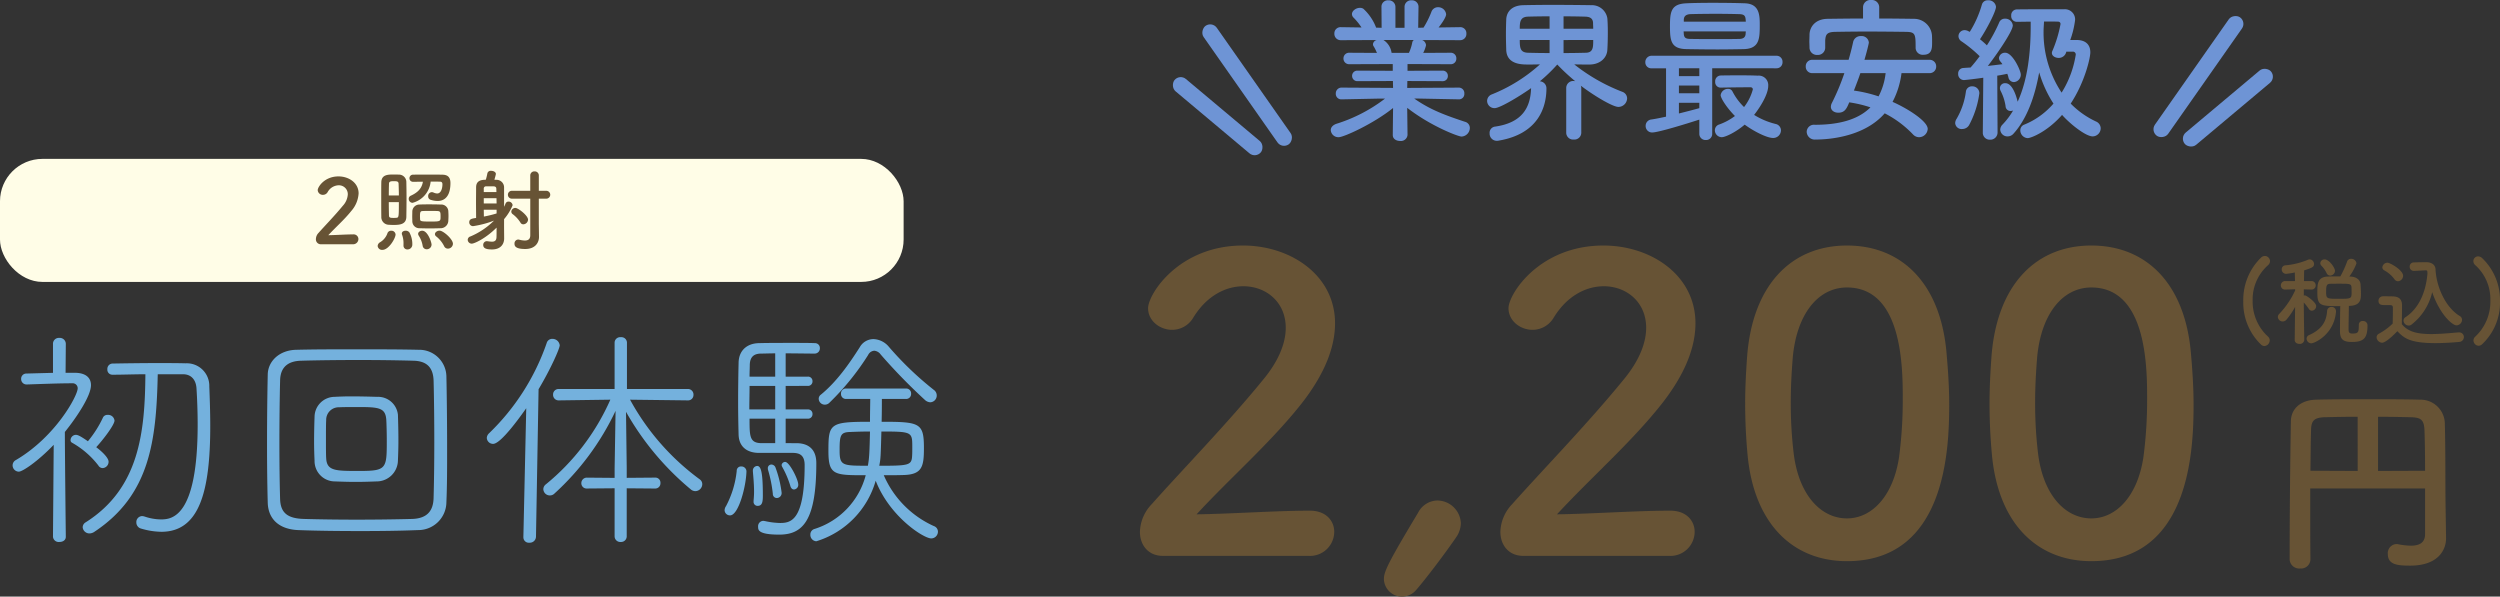 <svg xmlns="http://www.w3.org/2000/svg" width="589.291" height="140.627" viewBox="0 0 589.291 140.627">
  <rect x="0" y="0" width="589.291" height="140.627" fill="#333333" stroke="none"/>
  <g id="グループ_23159" data-name="グループ 23159" transform="translate(6852 7888.451)">
    <path id="パス_3206" data-name="パス 3206" d="M-77.728-36.232c-.112,13.552-1.4,26.88-14.056,34.888a1.39,1.39,0,0,0-.728,1.176,1.6,1.6,0,0,0,1.624,1.456A2.133,2.133,0,0,0-89.824.952c13.16-8.68,14.672-21.448,15.008-37.184h5.992c1.68,0,2.968,1.064,3.136,3.248.168,2.632.28,5.6.28,8.624,0,21.952-6.16,22.344-8.68,22.344A12.425,12.425,0,0,1-77.9-2.688a2.382,2.382,0,0,0-.616-.112,1.4,1.4,0,0,0-1.344,1.512,1.474,1.474,0,0,0,1.008,1.4A17.619,17.619,0,0,0-73.976.9C-64.96.9-62.44-8.68-62.44-24.08c0-3.192-.112-6.384-.224-9.3a5.31,5.31,0,0,0-5.6-5.432c-2.128-.056-4.312-.056-6.552-.056-3.584,0-7.224.056-10.7.112a1.254,1.254,0,0,0-1.176,1.344,1.176,1.176,0,0,0,1.176,1.288C-83.16-36.12-80.416-36.232-77.728-36.232Zm-21.784,38.3A1.349,1.349,0,0,0-98,3.3c.784,0,1.512-.392,1.512-1.232,0,0-.224-19.824-.224-24.7,2.8-3.472,6.16-8.512,6.16-11.032,0-1.792-1.288-2.856-3.64-2.912h-2.352l.056-6.832A1.409,1.409,0,0,0-98-44.8a1.38,1.38,0,0,0-1.512,1.4v6.832l-6.272.168a1.217,1.217,0,0,0-1.232,1.288,1.264,1.264,0,0,0,1.288,1.288h.056c3.3-.112,7.616-.28,10.7-.28a1.178,1.178,0,0,1,1.288,1.176c0,1.736-5.208,11.424-14.56,16.912a1.422,1.422,0,0,0-.784,1.232,1.494,1.494,0,0,0,1.456,1.512c.9,0,4.536-2.464,8.232-6.328ZM-89.32-19.04c1.568-1.68,4.312-5.264,4.312-6.272a1.506,1.506,0,0,0-1.624-1.344,1.153,1.153,0,0,0-1.064.56A25.847,25.847,0,0,1-91.28-20.44c-1.848-1.288-2.408-1.512-2.856-1.512a1.28,1.28,0,0,0-1.232,1.232.643.643,0,0,0,.336.616,20.46,20.46,0,0,1,6.216,5.376,1.194,1.194,0,0,0,1.008.616,1.486,1.486,0,0,0,1.4-1.512C-86.408-16.632-88.256-18.256-89.32-19.04ZM-6.776-6.1c.168-3.752.168-8.008.168-12.32,0-5.936-.056-11.984-.168-17.3A6.4,6.4,0,0,0-13.328-42c-4.76-.112-9.8-.112-14.672-.112-4.928,0-9.688,0-14.112.112-4.032.056-6.72,2.688-6.776,5.824-.112,5.04-.168,10.864-.168,16.52,0,4.928.056,9.688.168,13.72.112,3.752,2.576,6.272,7.28,6.44,4.48.168,9.576.224,14.616.224C-22.344.728-17.7.672-13.44.5A6.632,6.632,0,0,0-6.776-6.1ZM-9.8-6.944c-.112,2.968-1.568,4.7-5.04,4.816-4.256.112-8.736.168-13.1.168s-8.624-.056-12.432-.168-5.488-1.4-5.6-4.648c-.112-3.752-.168-8.4-.168-13.048,0-5.264.056-10.584.168-14.952.056-2.912,1.624-4.592,5.04-4.648,3.864-.112,8.68-.168,13.664-.168,4.312,0,8.736.056,12.656.168,3.136.056,4.7,1.512,4.816,4.648.112,4.312.168,9.576.168,14.728C-9.632-15.4-9.688-10.808-9.8-6.944Zm-8.4-9.016c.056-1.232.112-2.912.112-4.7,0-2.128-.056-4.368-.112-5.992a4.706,4.706,0,0,0-4.872-4.256c-1.96-.056-4.144-.112-6.216-.112-1.344,0-2.688.056-3.864.112a4.758,4.758,0,0,0-4.7,4.648c-.056,1.68-.112,3.864-.112,5.88,0,1.736.056,3.36.112,4.536a4.793,4.793,0,0,0,4.816,4.872c1.512.056,3.192.112,4.928.112,1.68,0,3.416-.056,4.816-.112A5.02,5.02,0,0,0-18.2-15.96Zm-9.128,2.52c-5.6,0-7.616,0-7.784-2.968-.056-.9-.056-2.632-.056-4.424,0-1.736,0-3.584.056-4.592a2.956,2.956,0,0,1,3.08-3.024c1.064-.056,2.856-.056,4.592-.056,4.872,0,6.328.224,6.5,3.08.056,1.008.112,3.08.112,5.04C-20.832-13.944-20.944-13.44-27.328-13.44Zm60.2,15.456A1.342,1.342,0,0,0,34.328,3.3a1.325,1.325,0,0,0,1.4-1.288V-9.352l6.664.056a1.23,1.23,0,0,0,1.288-1.288,1.2,1.2,0,0,0-1.288-1.288l-6.664.056v-2.352L35.56-27.384A65.743,65.743,0,0,0,50.792-9.128a1.7,1.7,0,0,0,1.12.448A1.662,1.662,0,0,0,53.536-10.3a1.389,1.389,0,0,0-.616-1.176A57.245,57.245,0,0,1,36.512-30.24l13.664.168a1.264,1.264,0,0,0,1.288-1.288,1.306,1.306,0,0,0-1.344-1.4H35.784V-43.68a1.308,1.308,0,0,0-1.456-1.288,1.308,1.308,0,0,0-1.456,1.288v10.92H19.712a1.291,1.291,0,0,0-1.344,1.344,1.306,1.306,0,0,0,1.4,1.344l12.1-.168A53.686,53.686,0,0,1,16.688-10.3a1.459,1.459,0,0,0-.616,1.176,1.533,1.533,0,0,0,1.512,1.456A1.517,1.517,0,0,0,18.7-8.12,62.034,62.034,0,0,0,33.1-27.608l-.224,13.5v2.3l-6.5-.056a1.291,1.291,0,0,0-1.344,1.344A1.237,1.237,0,0,0,26.376-9.3l6.5-.056Zm-21.5.168a1.262,1.262,0,0,0,1.4,1.288,1.456,1.456,0,0,0,1.568-1.4L14.952-32.7c2.968-4.984,4.984-9.632,4.984-10.36A1.712,1.712,0,0,0,18.2-44.576a1.342,1.342,0,0,0-1.344,1.008A53.992,53.992,0,0,1,3.248-22.288a1.567,1.567,0,0,0-.5,1.064,1.473,1.473,0,0,0,1.456,1.4c.5,0,2.072-.224,7.84-8.4L11.368,2.128Zm90.16-32.592a1.173,1.173,0,0,0,1.232-1.232,1.159,1.159,0,0,0-1.176-1.232H87.416A1.159,1.159,0,0,0,86.24-31.64a1.159,1.159,0,0,0,1.176,1.232h5.712c0,1.176-.056,3.192-.056,5.376-9.52,0-9.8.448-9.8,6.888,0,5.712,1.344,5.712,8.792,5.712A18.08,18.08,0,0,1,80.024.224a1.342,1.342,0,0,0-1.008,1.344,1.5,1.5,0,0,0,1.4,1.568,20.928,20.928,0,0,0,14-14.28c3.248,8.4,11.256,13.608,13.1,13.608A1.6,1.6,0,0,0,109.088.9a1.4,1.4,0,0,0-.952-1.344A23.281,23.281,0,0,1,96.32-12.432c1.736,0,3.416,0,4.872-.056,4.2-.168,4.592-2.072,4.592-6.328,0-5.936-.9-6.216-9.968-6.216.056-2.24.056-4.368.056-5.376ZM73.192-19.992V-25.76H78.4a1.055,1.055,0,0,0,1.12-1.12,1.042,1.042,0,0,0-1.12-1.064H73.192v-5.544H78.4a1.055,1.055,0,0,0,1.12-1.12,1.042,1.042,0,0,0-1.12-1.064H73.192V-41.16c2.408,0,4.984.056,6.832.056a1.22,1.22,0,0,0,1.232-1.288,1.132,1.132,0,0,0-1.12-1.176c-1.456-.056-3.36-.056-5.32-.056-2.744,0-5.656,0-7.9.056-2.968.056-4.76,1.848-4.816,4.592-.056,2.408-.112,5.824-.112,9.24,0,2.8.056,5.544.112,7.784.112,3.024,2.24,4.256,4.816,4.256h8.12c1.12.056,2.632.28,2.632,2.856,0,13.16-3.248,13.664-5.824,13.664a17.842,17.842,0,0,1-3.528-.448c-.112,0-.224-.056-.336-.056A1.262,1.262,0,0,0,66.7-.28c0,.728,0,1.848,4.984,1.848,5.6,0,8.736-3.36,8.736-16.856,0-4.144-2.968-4.7-4.7-4.7Zm34.1-9.632a1.592,1.592,0,0,0,1.512-1.568,1.591,1.591,0,0,0-.672-1.344A76.473,76.473,0,0,1,97.5-42.728a4.939,4.939,0,0,0-3.584-1.792,3.709,3.709,0,0,0-3.248,1.9c-2.632,4.144-5.544,8.232-9.184,11.2a1.191,1.191,0,0,0-.5,1.008,1.426,1.426,0,0,0,1.456,1.344,1.483,1.483,0,0,0,1.064-.448,60.525,60.525,0,0,0,9.128-11.256,1.741,1.741,0,0,1,1.456-1.008,2.1,2.1,0,0,1,1.512.9,133.626,133.626,0,0,0,10.416,10.7A1.991,1.991,0,0,0,107.3-29.624ZM95.76-22.736c7.28,0,7.28.112,7.28,3.7,0,.84,0,1.68-.056,2.3-.168,1.96-.952,2.072-7.728,2.072C95.592-16.352,95.592-16.688,95.76-22.736Zm-2.688,0c-.112,4.872-.168,6.272-.5,8.064-5.992,0-6.664,0-6.664-3.584,0-3.528.168-4.312,2.464-4.368C89.656-22.68,91.28-22.736,93.072-22.736ZM70.728-27.944h-6.1c0-1.848.056-3.752.056-5.544h6.048Zm0,7.952H67.592c-2.912,0-2.912-1.568-2.912-5.768h6.048Zm0-15.68H64.68c0-1.064.056-2.016.056-2.8.056-1.792.9-2.576,2.52-2.632.9,0,2.128-.056,3.472-.056ZM61.656-13.44a22.693,22.693,0,0,1-2.52,8.288A1.785,1.785,0,0,0,58.8-4.2a1.255,1.255,0,0,0,1.288,1.232c2.016,0,3.808-6.944,3.864-10.416A1.185,1.185,0,0,0,62.72-14.5,1,1,0,0,0,61.656-13.44Zm4.928,8.232c1.12,0,1.232-1.008,1.232-2.464,0-5.544-.448-6.944-1.344-6.944a1.069,1.069,0,0,0-1.008,1.12v.112c.056.84.28,2.856.28,4.872,0,.728-.056,1.456-.112,2.072v.168A.944.944,0,0,0,66.584-5.208ZM71.12-7.056a1.17,1.17,0,0,0,1.12-1.288,26.12,26.12,0,0,0-1.456-5.936,1.06,1.06,0,0,0-.952-.672.84.84,0,0,0-.84.9,1.093,1.093,0,0,0,.056.392,31.6,31.6,0,0,1,1.12,5.6A.952.952,0,0,0,71.12-7.056Zm4.032-2.016a1.087,1.087,0,0,0,1.008-1.176c0-1.176-2.072-5.32-3.08-5.32a.848.848,0,0,0-.84.728,1.038,1.038,0,0,0,.112.392,21.922,21.922,0,0,1,1.96,4.592C74.48-9.3,74.816-9.072,75.152-9.072Z" transform="translate(-6740 -7764)" fill="#74b1dd"/>
    <path id="パス_3212" data-name="パス 3212" d="M13.632-4.56c0,2.112-1.44,2.736-3.36,2.736A17.124,17.124,0,0,1,7.3-2.16a1.329,1.329,0,0,0-.432-.048A2.143,2.143,0,0,0,4.848.144c0,2.544,2.352,2.736,5.28,2.736,6.48,0,8.448-3.6,8.448-6.432v-.1l-.1-6.768c-.1-5.424,0-13.3-.192-20.352a5.733,5.733,0,0,0-5.856-5.472c-3.84-.1-8.112-.1-12.336-.1s-8.352,0-12.048.1c-3.648.048-6,2.064-6.048,5.088-.048,2.976-.288,17.136-.288,32.592a2.257,2.257,0,0,0,2.5,2.112,2.2,2.2,0,0,0,2.4-2.112V1.392c-.048-4.032-.048-8.016-.048-11.9v-4.8H13.632ZM2.544-19.44V-32.208c2.64,0,5.232.048,7.584.1s3.264.432,3.36,3.072.144,6.048.144,9.552Zm-4.8,0-11.136-.048c.048-3.312.048-6.528.144-9.552.048-2.352.768-3.024,3.5-3.072,2.112-.048,4.7-.1,7.488-.1Z" transform="translate(-6294 -7758)" fill="#675335"/>
    <path id="パス_3213" data-name="パス 3213" d="M-25.254,2.116A1.354,1.354,0,0,0-23.989.782a1.137,1.137,0,0,0-.414-.9,11.165,11.165,0,0,1-3.611-8.464,10.794,10.794,0,0,1,3.588-8.326,1.308,1.308,0,0,0,.506-.989,1.242,1.242,0,0,0-1.219-1.219,1.342,1.342,0,0,0-.9.391A13.93,13.93,0,0,0-30.222-8.441,13.7,13.7,0,0,0-25.99,1.817,1.174,1.174,0,0,0-25.254,2.116ZM-8.6-15.617c0-.69-1.38-2.691-2.438-2.691a.994.994,0,0,0-1.035.874.879.879,0,0,0,.23.575,6.454,6.454,0,0,1,1.265,1.794.917.917,0,0,0,.828.575A1.179,1.179,0,0,0-8.6-15.617ZM-2.99-2.852v.23c0,1.61-.253,1.794-1.564,1.794-.851,0-.851-.506-.851-1.219,0-1.2.069-4.048.069-5.29.138,0,.276-.023.391-.023,2.277-.161,2.461-1.449,2.461-2.76,0-.69-.046-1.564-.092-2.231-.046-1.173-1.058-1.863-2.369-1.909l-.276-.023a12.017,12.017,0,0,0,1.679-3.082,1.233,1.233,0,0,0-1.265-1.081.964.964,0,0,0-.966.713,23.485,23.485,0,0,1-1.564,3.427c-1.035,0-2.093,0-3.013.046-2.415.115-2.415,1.817-2.415,3.8,0,3.128.782,3.174,5.405,3.174-.046,1.38-.069,5.037-.069,5.842,0,1.978.736,2.6,2.829,2.6,2.737,0,3.657-.9,3.657-3.841v-.161a1.03,1.03,0,0,0-1.1-.943.873.873,0,0,0-.943.92ZM-14.168,1.472c.713,0,5.359-2.047,5.8-7.452v-.115A1.015,1.015,0,0,0-9.43-7.107a1,1,0,0,0-1.035.989c-.184,2.645-1.4,4.37-4.255,5.658A.917.917,0,0,0-15.3.368,1.124,1.124,0,0,0-14.168,1.472ZM-15.847.644s-.092-5.244-.115-8.786a12.377,12.377,0,0,1,1.2,1.518.871.871,0,0,0,.69.414,1.1,1.1,0,0,0,1.035-1.081c0-.9-2.277-2.53-2.668-2.53a1.187,1.187,0,0,0-.253.046v-1.472l1.771.046h.023a.959.959,0,0,0,1.012-.989A.983.983,0,0,0-14.191-13.2h-1.725c.023-1.1.023-2.047.046-2.53,1.955-.6,2.323-.828,2.323-1.5a1.083,1.083,0,0,0-1.012-1.081,1.042,1.042,0,0,0-.368.069,17.776,17.776,0,0,1-5.382,1.334.9.9,0,0,0-.851.92A1.044,1.044,0,0,0-20.1-14.9a20.445,20.445,0,0,0,2.024-.322l.046,2.024h-2.277a1,1,0,0,0-1.058,1.012.965.965,0,0,0,1.035.989h.023l2.3-.069.023.253a20.265,20.265,0,0,1-3.749,5.543,1.089,1.089,0,0,0-.345.736A1.138,1.138,0,0,0-20.93-3.68a1.156,1.156,0,0,0,.9-.437,17.9,17.9,0,0,0,2.024-2.99L-18.1.644V.667c0,.644.552.943,1.127.943A1.022,1.022,0,0,0-15.847.667ZM-4.692-10.465c0,1.426-.161,1.449-2.967,1.449-3.036,0-3.036-.023-3.036-1.84,0-1.426.23-1.679.989-1.7.621-.023,1.472-.023,2.3-.023,2.185,0,2.645.023,2.691.828C-4.692-11.362-4.692-10.879-4.692-10.465Zm17.434-5.267h.046c.276,0,.368.138.368.23a2.266,2.266,0,0,0,.046.391c-.3,3.979-1.748,8.165-5.175,10.419a.97.97,0,0,0-.483.8A1.251,1.251,0,0,0,8.763-2.714a1.021,1.021,0,0,0,.644-.207,13.571,13.571,0,0,0,4.9-7.659c1.7,5.014,4.646,7.82,5.75,7.82a1.353,1.353,0,0,0,1.288-1.311,1.035,1.035,0,0,0-.552-.9c-3.542-2.139-5.566-7.291-5.7-11.017-.046-1.081-1.012-1.656-2.139-1.656-.989,0-2.07.023-2.944.046a.977.977,0,0,0-1.012,1.012.966.966,0,0,0,.989.989h.069ZM6.233-13.156a1.306,1.306,0,0,0,1.219-1.288c0-1.334-3.082-3.082-3.68-3.082a1.227,1.227,0,0,0-1.219,1.1.814.814,0,0,0,.483.713,7.348,7.348,0,0,1,2.369,2.07A1.032,1.032,0,0,0,6.233-13.156ZM6.095-1.38C7.59.161,8.924,1.426,15.019,1.426c2.07,0,4.163-.138,5.589-.276A1.166,1.166,0,0,0,21.781,0a1.094,1.094,0,0,0-1.127-1.1h-.115c-1.794.138-4.209.391-6.463.391-3.22,0-5.451-.506-6.923-2.323,0-1.472.046-3.059.046-4.393,0-1.472-.69-2.116-2.185-2.162-.759-.023-1.518-.023-2.346-.023a1.041,1.041,0,0,0-1.012,1.1c0,.943.828.966,1.311.966H3.979c.828,0,1.058.069,1.058.621v.943c0,.874-.023,1.771-.046,2.806A14.425,14.425,0,0,1,1.771-.805.986.986,0,0,0,1.2.069,1.38,1.38,0,0,0,2.484,1.334C3.105,1.334,4.3.46,6.095-1.38ZM26.013,1.748A13.42,13.42,0,0,0,30.291-8.418,13.658,13.658,0,0,0,26.059-18.63a1.439,1.439,0,0,0-.92-.391,1.129,1.129,0,0,0-1.127,1.127,1.269,1.269,0,0,0,.506.989,10.8,10.8,0,0,1,3.5,8.3A11.249,11.249,0,0,1,24.472-.115a1.235,1.235,0,0,0-.437.9,1.283,1.283,0,0,0,1.219,1.265A1.183,1.183,0,0,0,26.013,1.748Z" transform="translate(-6293 -7809)" fill="#675335"/>
    <g id="グループ_22779" data-name="グループ 22779" transform="translate(-6852.29 -7850.796)">
      <rect id="長方形_31328" data-name="長方形 31328" width="213" height="29" rx="10" transform="translate(0.289 -0.203)" fill="#fffde7"/>
      <path id="パス_3207" data-name="パス 3207" d="M-18.837.126a1.248,1.248,0,0,0,1.323-1.239A1.121,1.121,0,0,0-18.774-2.2c-1.722,0-4.1.168-5.838.189,1.743-1.89,3.8-3.675,5.4-5.691a6.864,6.864,0,0,0,1.743-4.158c0-2.5-2.31-4.011-4.746-4.011-3.3,0-4.893,2.5-4.893,3.234a1.191,1.191,0,0,0,1.239,1.113,1.27,1.27,0,0,0,1.092-.63A3.06,3.06,0,0,1-22.2-13.776a2.1,2.1,0,0,1,2.184,2.142,4.332,4.332,0,0,1-1.176,2.688c-1.848,2.268-4.284,4.767-5.733,6.405a2.14,2.14,0,0,0-.609,1.428A1.152,1.152,0,0,0-26.355.126ZM1.638-14.637c.42,0,.651.147.651.63,0,.966-.336,2.163-1.239,2.163a2.388,2.388,0,0,1-.882-.231.974.974,0,0,0-.4-.084.9.9,0,0,0-.84.966.824.824,0,0,0,.588.84,5.551,5.551,0,0,0,1.638.273c.588,0,3.024-.063,3.024-4.221,0-1.281-.546-1.953-1.89-1.974C1.239-16.3.021-16.3-1.176-16.3c-1.218,0-2.415,0-3.423.021a.827.827,0,0,0-.882.84.827.827,0,0,0,.882.84c.714,0,1.491-.021,2.289-.021-.252,1.47-1.05,2.478-2.9,3.318a.778.778,0,0,0-.441.714.917.917,0,0,0,.9.945,5.749,5.749,0,0,0,4.263-5ZM-4.809-5.292a1.65,1.65,0,0,0,1.68,1.638c.567.021,1.512.042,2.457.042s1.89-.021,2.457-.042a1.823,1.823,0,0,0,1.89-1.7c.021-.441.042-.819.042-1.2s-.021-.756-.042-1.2A1.675,1.675,0,0,0,1.869-9.24C1.239-9.261.1-9.282-.966-9.282c-.882,0-1.722.021-2.2.042A1.673,1.673,0,0,0-4.809-7.623c0,.441-.021.84-.021,1.218C-4.83-6.048-4.809-5.691-4.809-5.292ZM4.767.021c0-1.113-2.289-3.108-3.15-3.108-.567,0-1.092.4-1.092.819A.687.687,0,0,0,.8-1.743,6.824,6.824,0,0,1,2.688.567a.966.966,0,0,0,.882.588A1.2,1.2,0,0,0,4.767.021ZM-6.216-6.321c.021-1.281.042-2.9.042-4.494,0-1.323-.021-2.646-.042-3.78a1.758,1.758,0,0,0-1.848-1.7c-.4-.021-.819-.021-1.26-.021-1.239,0-2.751.042-2.793,1.806-.021.924-.021,2.1-.021,3.318,0,1.68,0,3.444.021,4.851a1.8,1.8,0,0,0,1.7,1.869c.357.021.756.042,1.155.042C-7.854-4.431-6.258-4.515-6.216-6.321ZM-.273.21c0-.546-.9-3.276-2.2-3.276-.5,0-.966.315-.966.735a.8.8,0,0,0,.126.4A6.3,6.3,0,0,1-2.373.483a.942.942,0,0,0,.966.819A1.118,1.118,0,0,0-.273.21Zm-4.536,0A5.721,5.721,0,0,0-5.5-2.667a1.068,1.068,0,0,0-.882-.4c-.462,0-.9.231-.9.672a.824.824,0,0,0,.063.294A5.826,5.826,0,0,1-6.888.084V.4a.886.886,0,0,0,.924.945A1.131,1.131,0,0,0-4.809.21Zm-7.056,1.239c1.512,0,3.108-2.751,3.108-3.633a.964.964,0,0,0-1.029-.882.907.907,0,0,0-.924.714A4.076,4.076,0,0,1-12.39-.357a1.084,1.084,0,0,0-.588.882A1.026,1.026,0,0,0-11.865,1.449ZM1.848-6.384c0,1.092-.021,1.155-2.268,1.155-2.289,0-2.541-.042-2.562-.567,0-.252-.021-.462-.021-.651,0-.945.063-1.239.63-1.26.315-.021,1.029-.021,1.743-.021s1.449,0,1.785.021C1.848-7.665,1.848-7.329,1.848-6.384Zm-12.2-5c0-1.05.021-2.016.042-2.751,0-.588.525-.609,1.155-.609.777,0,1.071.063,1.113.588.021.8.063,1.764.063,2.772ZM-7.98-9.807c0,3.633-.021,3.633-.63,3.7-.126,0-.336.021-.567.021-.819,0-1.134-.042-1.134-.588-.021-.84-.042-1.974-.042-3.129ZM22.995-2.016c0,.966-.525,1.26-1.281,1.26a5.692,5.692,0,0,1-1.365-.21.861.861,0,0,0-.231-.021.907.907,0,0,0-.84.987c0,.462.126,1.239,2.52,1.239,2.5,0,3.255-1.638,3.255-2.835v-.042l-.042-3.024v-5.964h1.68A.928.928,0,0,0,27.7-11.55a.928.928,0,0,0-1.008-.924h-1.68v-3.591A.951.951,0,0,0,24-17.052a.951.951,0,0,0-1.008.987v3.591H18.69a.915.915,0,0,0-.966.924.915.915,0,0,0,.966.924h4.305ZM22.47-5.67c0-.987-2.352-2.772-2.982-2.772a.963.963,0,0,0-.966.861.768.768,0,0,0,.357.63,7.4,7.4,0,0,1,1.806,1.974.741.741,0,0,0,.672.4A1.16,1.16,0,0,0,22.47-5.67ZM16.821-5.8a11.927,11.927,0,0,0,2.016-3.276.961.961,0,0,0-.966-.861.744.744,0,0,0-.714.5c-.105.252-.21.483-.336.735v-4.557a1.777,1.777,0,0,0-1.848-1.806c-.105,0-.273-.021-.441-.021a12.026,12.026,0,0,0,.357-1.344c0-.483-.567-.756-1.113-.756a.811.811,0,0,0-.882.546,14.036,14.036,0,0,1-.378,1.554c-.168,0-.336.021-.462.021-1.281.084-1.827.693-1.827,1.785,0,1.113-.021,2.331-.021,3.549,0,1.239.021,2.478.021,3.654-.966.147-1.617.231-1.617,1.029a.887.887,0,0,0,.924.9,23.079,23.079,0,0,0,4.914-1.3A17.538,17.538,0,0,1,8.9-1.722a.858.858,0,0,0-.651.8.944.944,0,0,0,.987.9c.525,0,3.192-1.155,5.817-3.78,0,.987,0,1.785-.021,2.247-.021.861-.483,1.071-1.071,1.071a9.145,9.145,0,0,1-1.008-.1c-.063,0-.126-.021-.168-.021a.86.86,0,0,0-.882.882c0,.714.546,1.071,2.058,1.071,2.247,0,2.877-1.47,2.877-2.583,0-.609-.021-2.247-.021-3ZM12.033-12.18v-.777a.509.509,0,0,1,.567-.567h1.785c.441.021.609.252.609.567,0,.231.021.483.021.777Zm3.024,2.688H12.033v-1.239h3Zm0,2.352a27.391,27.391,0,0,1-3,.735c0-.525-.021-1.071-.021-1.617h3.024Z" transform="translate(102.289 19.797)" fill="#675335"/>
    </g>
    <g id="グループ_22782" data-name="グループ 22782" transform="translate(-6576.353 -7891)">
      <path id="パス_3208" data-name="パス 3208" d="M-60.162-7.03A1.269,1.269,0,0,0-58.83-8.4,1.306,1.306,0,0,0-60.2-9.8l-12.1.074.037-1.628,8.288.037a1.193,1.193,0,0,0,1.258-1.221A1.2,1.2,0,0,0-63.973-13.8l-8.251.037v-1.591l10.138.037a1.29,1.29,0,0,0,1.369-1.332,1.3,1.3,0,0,0-1.369-1.369l-6.438.037a7.413,7.413,0,0,0,.666-1.813,1.431,1.431,0,0,0-.925-1.221l8.917.037a1.462,1.462,0,0,0,1.517-1.554,1.424,1.424,0,0,0-1.48-1.517h-.037l-5.032.074c1.776-2.257,1.776-3,1.776-3.108a1.871,1.871,0,0,0-1.924-1.665,1.621,1.621,0,0,0-1.554,1.11,21.583,21.583,0,0,1-1.85,3.7l-1.258.037.074-4.921v-.037a1.524,1.524,0,0,0-1.628-1.517,1.542,1.542,0,0,0-1.665,1.554V-23.9h-2.146v-4.921a1.562,1.562,0,0,0-1.665-1.554,1.5,1.5,0,0,0-1.628,1.517v.037l.037,4.921-1.295-.037a11.643,11.643,0,0,0-3-4.44,1.4,1.4,0,0,0-.851-.222c-.888,0-1.85.7-1.85,1.48a1.2,1.2,0,0,0,.333.777,14.568,14.568,0,0,1,1.924,2.368l-4.847-.074h-.037a1.455,1.455,0,0,0-1.517,1.517,1.493,1.493,0,0,0,1.554,1.554l8.473-.037a1.129,1.129,0,0,0-.925.962.836.836,0,0,0,.185.555,9.669,9.669,0,0,1,.74,1.517l-6.475-.037a1.321,1.321,0,0,0-1.406,1.332,1.329,1.329,0,0,0,1.406,1.369l10.212-.037v1.591l-8.325-.037a1.215,1.215,0,0,0-1.258,1.221,1.223,1.223,0,0,0,1.258,1.258l8.362-.037.037,1.628-12.1-.074A1.358,1.358,0,0,0-89.133-8.4,1.3,1.3,0,0,0-87.764-7.03h.037l8.991-.185h1.221A36.937,36.937,0,0,1-89.022-1.258c-.888.333-1.295.888-1.295,1.48A1.788,1.788,0,0,0-88.43,1.887c1.184,0,8.214-3.182,12.8-6.882L-75.7,1.332v.037c0,.962.851,1.406,1.739,1.406a1.563,1.563,0,0,0,1.739-1.406V1.332L-72.3-5.032c5.624,4.366,12.062,6.771,12.8,6.771A2.062,2.062,0,0,0-57.535-.3a1.489,1.489,0,0,0-1.147-1.443c-4.218-1.406-8.1-2.738-11.951-5.476h1.11l9.324.185ZM-70.744-21.016a.912.912,0,0,0-.37.629,10.748,10.748,0,0,1-.777,2.4h-4.07L-76-18.093a4.264,4.264,0,0,0-1.887-2.923ZM-34.817.814a1.629,1.629,0,0,0,1.776,1.628A1.629,1.629,0,0,0-31.265.814V-9.731a2.134,2.134,0,0,0-.111-.518c3.478,2.627,7.622,5,8.843,5a2.078,2.078,0,0,0,2.072-2,1.654,1.654,0,0,0-1.11-1.554A43.053,43.053,0,0,1-32.93-15.281c.962.037,1.924.037,2.775.037h1c2.405-.074,3.959-1.628,4.033-3.478.074-1.11.111-2.627.111-4.07,0-1.258-.037-2.479-.111-3.367a3.689,3.689,0,0,0-3.811-3.071c-2.368-.037-5.92-.074-9.213-.074-2.738,0-5.254.037-6.808.074-2.886.074-3.922,1.739-4,3.33-.037,1-.074,2.22-.074,3.478,0,1.3.037,2.59.074,3.737.111,3.4,3.589,3.441,5.069,3.441.814,0,1.85,0,2.886-.037A37.768,37.768,0,0,1-52.318-8.214,1.675,1.675,0,0,0-53.465-6.66a1.738,1.738,0,0,0,1.776,1.7c1.332,0,6.4-3.145,8.621-4.736l-.037.111c-.148,4.514-2.109,8.1-8.584,8.991A1.46,1.46,0,0,0-52.873.962a1.686,1.686,0,0,0,1.7,1.776,1.518,1.518,0,0,0,.407-.037C-41.292,1.11-39.479-5.291-39.479-9.62a1.638,1.638,0,0,0-1.554-1.665,37.429,37.429,0,0,0,4.107-3.959,46.471,46.471,0,0,0,4.218,3.922c-.111,0-.222-.037-.333-.037a1.651,1.651,0,0,0-1.776,1.628Zm-.629-24.494V-26.6c2.035,0,3.922.037,5.143.074,1.258.037,1.776.555,1.813,1.48,0,.407.037.851.037,1.369Zm6.993,2.664c0,1.7,0,3-1.813,3-1.443.037-3.293.074-5.18.074v-3.071ZM-38.739-23.68h-7.03c0-1.517.074-2.775,1.887-2.849,1.258-.037,3.108-.074,5.143-.074Zm0,5.735c-1.924,0-3.737-.037-5.106-.074-1.776-.074-1.924-1.073-1.924-3h7.03ZM7.03-18.87c3.737-.111,3.774-2.516,3.774-5.772,0-2.22-.074-4.921-3.515-5.032-1.924-.074-4.847-.111-7.622-.111-2.4,0-4.662.037-6.142.111-3.589.148-3.885,1.924-3.885,5.328,0,3.478.185,5.439,4,5.476,2.331.037,4.773.074,7.252.074C2.923-18.8,4.958-18.833,7.03-18.87ZM1.591-9.8c2.294-.037,4.107-.074,5.846-.074H8.621a.506.506,0,0,1,.555.481A11.622,11.622,0,0,1,7.1-5.217a13.943,13.943,0,0,1-2.738-3.7,1.094,1.094,0,0,0-1-.592,1.74,1.74,0,0,0-1.776,1.48c0,.74,1.517,3.071,3.367,4.921a13.94,13.94,0,0,1-3.7,2A1.414,1.414,0,0,0,.222.259,1.641,1.641,0,0,0,1.85,1.887c.851,0,3.33-1.184,5.4-2.96,1.887,1.406,5.143,3.145,6.7,3.145A1.822,1.822,0,0,0,15.8.259a1.543,1.543,0,0,0-1.221-1.48A17.376,17.376,0,0,1,9.472-3.367c.185-.222,3.33-4.218,3.33-6.882a2.235,2.235,0,0,0-2.479-2.368c-1.517-.074-2.96-.074-4.366-.074-1.443,0-2.886,0-4.4.037A1.346,1.346,0,0,0,.3-11.174,1.271,1.271,0,0,0,1.554-9.8Zm13.135-4.551a1.405,1.405,0,0,0,1.443-1.48,1.405,1.405,0,0,0-1.443-1.48H-14.652a1.484,1.484,0,0,0-1.517,1.554,1.39,1.39,0,0,0,1.517,1.406h3.367v11.4c-1.221.259-2.405.518-3.478.666A1.5,1.5,0,0,0-16.095-.777,1.515,1.515,0,0,0-14.541.777c1.443,0,8.251-2.109,11.1-3.034V1.036A1.453,1.453,0,0,0-1.924,2.553,1.434,1.434,0,0,0-.407,1.036V-14.356ZM-7.1-25.345v-.407c0-.74.37-1.332,1.628-1.369,1.221-.037,3.626-.074,6.068-.074,2,0,4,.037,5.365.074,1.147.037,1.443.37,1.517,1.258,0,.148.037.333.037.518ZM7.511-23.051c0,.185-.037.37-.037.555-.037.888-.629,1.221-1.517,1.221-1.591.037-3.33.037-5.032.037-2.294,0-4.588,0-6.364-.037-1.147,0-1.591-.222-1.665-1.184,0-.185-.037-.37-.037-.592ZM-3.441-12.506h-4.81v-1.85h4.81Zm0,4.033h-4.81v-1.813h4.81Zm0,3.515c-1.3.37-3.034.814-4.81,1.258V-6.216h4.81Zm42.4-23.828a1.732,1.732,0,0,0-1.887-1.665,1.745,1.745,0,0,0-1.924,1.665v2.7c-2.812,0-5.587.037-8.362.074-2.849.037-4.181,1.85-4.255,3.663,0,.592-.037,1.147-.037,1.665,0,.481.037.962.037,1.443a1.734,1.734,0,0,0,1.85,1.739,1.723,1.723,0,0,0,1.85-1.665v-1.776c.111-1.369.37-1.961,2.368-2,2.22-.037,4.773-.074,7.363-.074,3.182,0,6.438.037,9.324.074,2.183.037,2.257.518,2.257,3.737v.074a1.667,1.667,0,0,0,1.85,1.591c1.961,0,2.035-1.48,2.035-2.849,0-.592,0-1.221-.037-1.776a4.239,4.239,0,0,0-4.144-3.848c-2.775-.037-5.55-.074-8.288-.074Zm11.8,15.577A1.543,1.543,0,0,0,52.392-14.8a1.535,1.535,0,0,0-1.628-1.554H35.483c.518-1.739,1.036-3.848,1.036-4.07a1.682,1.682,0,0,0-1.85-1.517,1.779,1.779,0,0,0-1.85,1.369c-.3,1.406-.666,2.812-1.073,4.218h-8.51A1.5,1.5,0,0,0,21.645-14.8a1.512,1.512,0,0,0,1.591,1.591h7.511a53.779,53.779,0,0,1-2.96,7.067,2.076,2.076,0,0,0-.222.851c0,.888.814,1.406,1.739,1.406,1.554,0,2-1,2.59-2.442a29.011,29.011,0,0,1,5,1.184c-2.96,2.96-7.548,4.107-13.1,4.107A1.707,1.707,0,0,0,21.867.592a1.893,1.893,0,0,0,2.072,1.85c3.959,0,11.766-.925,16.317-6.179a24.743,24.743,0,0,1,6.7,5,1.951,1.951,0,0,0,1.406.629A2.065,2.065,0,0,0,50.394-.074c0-1.776-4.662-4.773-8.288-6.364a19.662,19.662,0,0,0,2.109-6.771Zm-10.286,0a15.378,15.378,0,0,1-1.665,5.476A32.277,32.277,0,0,0,33-9.1c.518-1.369,1.073-2.738,1.517-4.107ZM83.99-21.016a21.618,21.618,0,0,0,1.147-4.736,2.407,2.407,0,0,0-2.59-2.516h-2.96c-2.738,0-6.179,0-8.214.037a1.355,1.355,0,0,0-1.295,1.48,1.323,1.323,0,0,0,1.295,1.443h.037c.851,0,2-.037,3.256-.037v1.036c0,5.957-.629,12.506-3.071,17.834-.037-.111-.925-4.366-2.886-4.366a1.186,1.186,0,0,0-1.295,1.11,1.451,1.451,0,0,0,.148.666,11.6,11.6,0,0,1,1.184,3.626A1.154,1.154,0,0,0,69.93-4.292a1.534,1.534,0,0,0,.592-.111,17.117,17.117,0,0,1-2.516,3.33A1.76,1.76,0,0,0,67.488.111,1.686,1.686,0,0,0,69.227,1.7,1.818,1.818,0,0,0,70.6,1.073c3.145-3.478,5.032-8.621,6.068-14.467a28.238,28.238,0,0,0,3.367,7.363,18.1,18.1,0,0,1-6.882,4.958A1.4,1.4,0,0,0,72.224.259a1.832,1.832,0,0,0,1.739,1.85c.7,0,4.514-1.406,8.1-5.476C83.99-1.184,87.653,1.7,89.281,1.7A1.925,1.925,0,0,0,91.168-.222a1.771,1.771,0,0,0-1.11-1.591A20.3,20.3,0,0,1,84.1-6.031c3.293-4.995,4.625-10.693,4.625-12.1,0-1.924-1.258-2.812-2.96-2.886ZM63.381.777a1.628,1.628,0,0,0,1.7,1.7A1.7,1.7,0,0,0,66.859.74l-.074-13.357c1-.148,1.85-.333,2.368-.444a6.905,6.905,0,0,1,.259.814A1.343,1.343,0,0,0,70.707-11.1a1.753,1.753,0,0,0,1.628-1.776c0-.925-1.924-5.143-3.663-5.143a1.4,1.4,0,0,0-1.48,1.221,1.328,1.328,0,0,0,.37.888c.148.185.3.37.444.592-.888.111-2.109.259-3.441.407,1.48-1.85,5.883-8.066,5.883-9.546a1.754,1.754,0,0,0-1.813-1.591,1.414,1.414,0,0,0-1.406.925,37.26,37.26,0,0,1-2.886,5.365A21.423,21.423,0,0,0,62.715-21.2c1.406-2.072,3.774-6.512,3.774-7.659A1.744,1.744,0,0,0,64.6-30.377a1.383,1.383,0,0,0-1.443,1.036,25.007,25.007,0,0,1-2.849,6.4,3.438,3.438,0,0,1-.37-.185,1.944,1.944,0,0,0-.851-.222A1.444,1.444,0,0,0,57.646-21.9a1.473,1.473,0,0,0,.7,1.184A30.6,30.6,0,0,1,62.641-17.2c-.74,1-1.48,1.924-2.146,2.664-.666.037-1.258.074-1.739.111a1.28,1.28,0,0,0-1.184,1.369,1.39,1.39,0,0,0,1.369,1.48c.148,0,2.331-.222,4.551-.555L63.381.74Zm-3.256-1.7a22.068,22.068,0,0,0,2.442-7.548,1.633,1.633,0,0,0-1.7-1.628,1.414,1.414,0,0,0-1.48,1.3A17.093,17.093,0,0,1,57.2-2.442a1.99,1.99,0,0,0-.333,1A1.509,1.509,0,0,0,58.5-.037,1.9,1.9,0,0,0,60.125-.925Zm24.42-17.353a.664.664,0,0,1,.74.74,23.529,23.529,0,0,1-3.33,8.917A25.568,25.568,0,0,1,77.7-23.014c0-.814.074-1.554.111-2.368,1.332,0,2.553,0,3.367.037a.527.527,0,0,1,.518.592,29.464,29.464,0,0,1-1.924,6.327.985.985,0,0,0-.111.444c0,.74.814,1.184,1.628,1.184a1.812,1.812,0,0,0,1.776-1.48Z" transform="translate(128.353 33)" fill="#6e94d5"/>
      <g id="グループ_22780" data-name="グループ 22780" transform="translate(0 7.548)">
        <rect id="長方形_31329" data-name="長方形 31329" width="34.116" height="3.791" rx="1.895" transform="matrix(0.574, 0.819, -0.819, 0.574, 10.083, 0)" fill="#6e94d5"/>
        <rect id="長方形_31330" data-name="長方形 31330" width="26.535" height="3.791" rx="1.895" transform="translate(2.437 12.405) rotate(40)" fill="#6e94d5"/>
      </g>
      <g id="グループ_22781" data-name="グループ 22781" transform="translate(231.234 5.542)">
        <rect id="長方形_31329-2" data-name="長方形 31329" width="34.116" height="3.791" rx="1.896" transform="matrix(-0.574, 0.819, -0.819, -0.574, 22.674, 2.175)" fill="#6e94d5"/>
        <rect id="長方形_31330-2" data-name="長方形 31330" width="26.535" height="3.791" rx="1.896" transform="translate(29.651 15.309) rotate(140)" fill="#6e94d5"/>
      </g>
    </g>
    <path id="パス_3299" data-name="パス 3299" d="M44.448.576A5.706,5.706,0,0,0,50.5-5.088c0-2.5-1.824-4.992-5.76-4.992-7.872,0-18.72.768-26.688.864,7.968-8.64,17.376-16.8,24.672-26.016,5.664-7.2,7.968-13.536,7.968-19.008,0-11.424-10.56-18.336-21.7-18.336-15.072,0-22.368,11.424-22.368,14.784,0,2.976,2.784,5.088,5.664,5.088a5.8,5.8,0,0,0,4.992-2.88c3.168-5.184,7.68-7.392,11.808-7.392,5.376,0,9.984,3.744,9.984,9.792,0,3.456-1.536,7.68-5.376,12.288C25.248-30.528,14.112-19.1,7.488-11.616A9.781,9.781,0,0,0,4.7-5.088C4.7-1.92,6.72.576,10.08.576ZM69.792,8.64C72.288,5.76,76.7-.1,79.2-3.744A6.149,6.149,0,0,0,80.352-7.1a5.6,5.6,0,0,0-5.568-5.376A5.208,5.208,0,0,0,70.272-9.6c-7.1,11.808-8.064,13.92-8.064,15.648a4.261,4.261,0,0,0,4.32,4.128A4.364,4.364,0,0,0,69.792,8.64ZM129.408.576a5.706,5.706,0,0,0,6.048-5.664c0-2.5-1.824-4.992-5.76-4.992-7.872,0-18.72.768-26.688.864,7.968-8.64,17.376-16.8,24.672-26.016,5.664-7.2,7.968-13.536,7.968-19.008,0-11.424-10.56-18.336-21.7-18.336-15.072,0-22.368,11.424-22.368,14.784,0,2.976,2.784,5.088,5.664,5.088a5.8,5.8,0,0,0,4.992-2.88c3.168-5.184,7.68-7.392,11.808-7.392,5.376,0,9.984,3.744,9.984,9.792,0,3.456-1.536,7.68-5.376,12.288C110.208-30.528,99.072-19.1,92.448-11.616a9.781,9.781,0,0,0-2.784,6.528C89.664-1.92,91.68.576,95.04.576ZM171.36,1.824c23.232,0,24.1-26.112,24.1-36.96,0-4.128-.288-8.352-.672-12.576-1.536-16.032-10.56-24.864-23.424-24.864-13.056,0-22.176,9.216-23.52,25.92-.288,3.936-.48,7.68-.48,11.328,0,4.032.192,8.064.576,12.192C149.472-7.008,158.592,1.824,171.36,1.824Zm0-10.08c-6.24,0-11.424-5.664-12.576-15.456a99.448,99.448,0,0,1-.672-12c0-3.456.192-7.008.48-10.56.96-10.272,6.048-16.416,12.768-16.416,13.152,0,13.152,19.008,13.152,26.4a102.4,102.4,0,0,1-.864,13.536C182.3-13.632,177.312-8.256,171.36-8.256Zm57.6,10.08c23.232,0,24.1-26.112,24.1-36.96,0-4.128-.288-8.352-.672-12.576-1.536-16.032-10.56-24.864-23.424-24.864-13.056,0-22.176,9.216-23.52,25.92-.288,3.936-.48,7.68-.48,11.328,0,4.032.192,8.064.576,12.192C207.072-7.008,216.192,1.824,228.96,1.824Zm0-10.08c-6.24,0-11.424-5.664-12.576-15.456a99.448,99.448,0,0,1-.672-12c0-3.456.192-7.008.48-10.56.96-10.272,6.048-16.416,12.768-16.416,13.152,0,13.152,19.008,13.152,26.4a102.4,102.4,0,0,1-.864,13.536C239.9-13.632,234.912-8.256,228.96-8.256Z" transform="translate(-6588 -7758)" fill="#675335"/>
  </g>
</svg>
